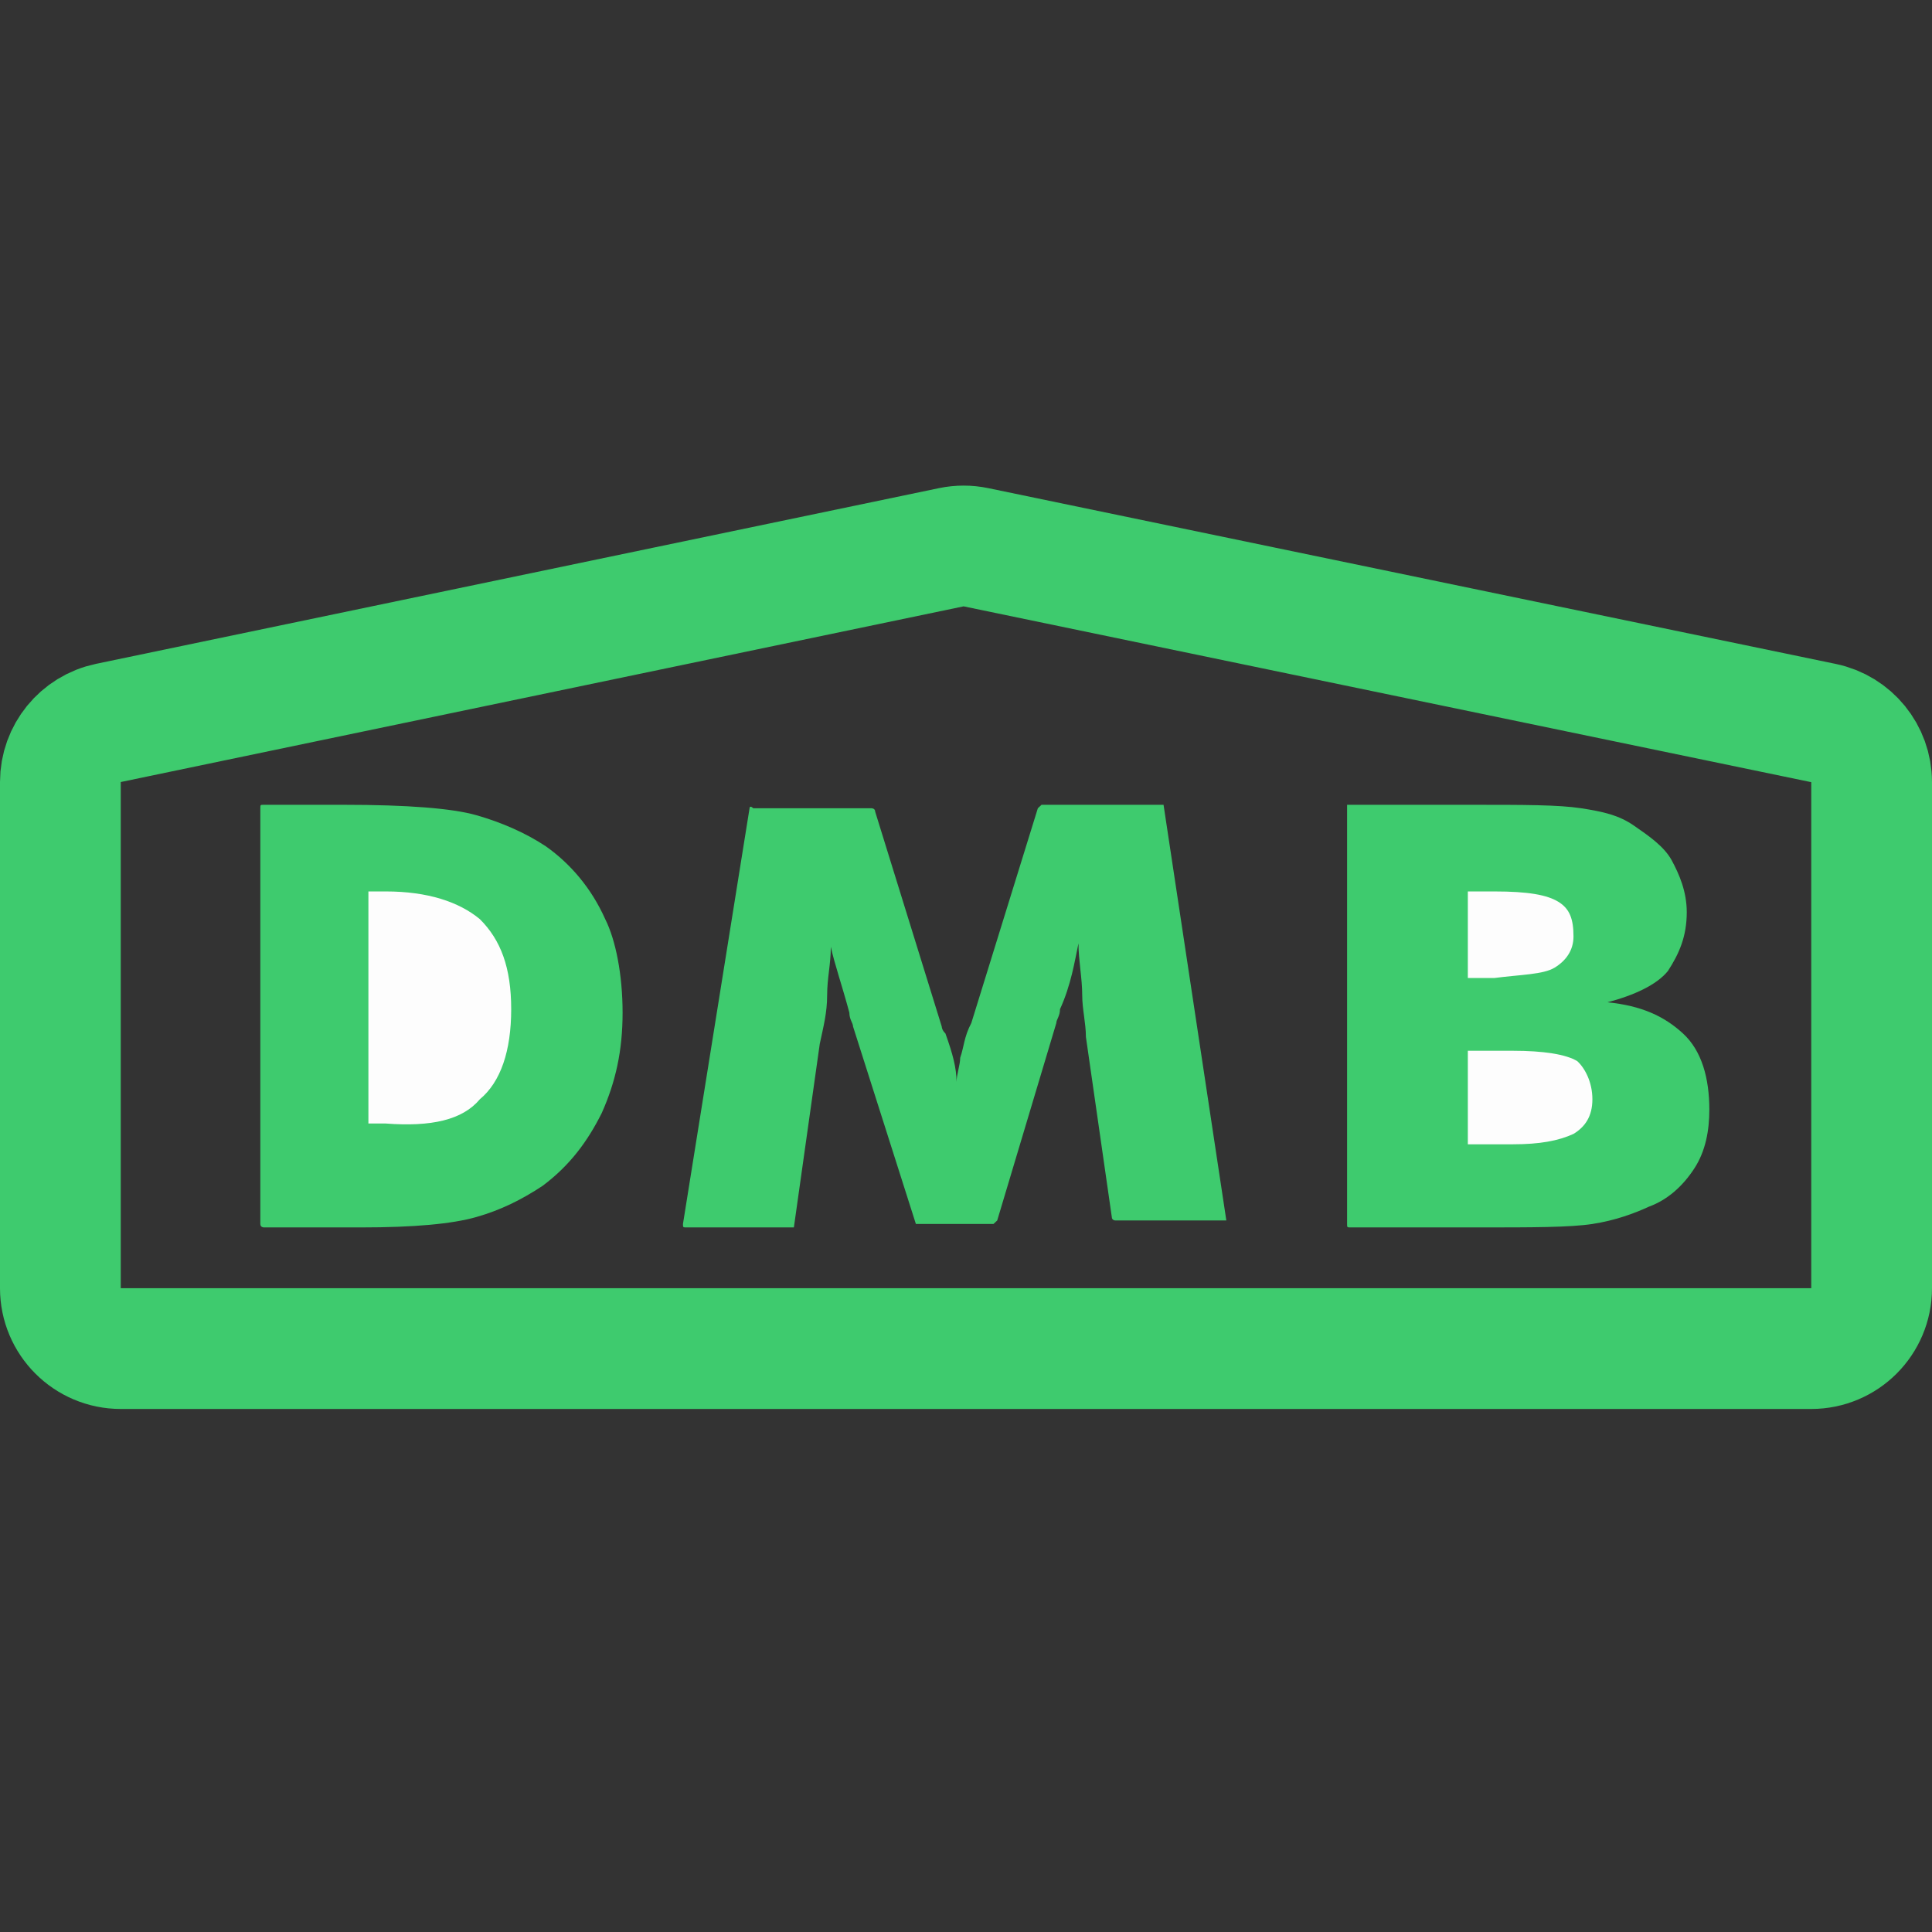 <?xml version="1.0" encoding="UTF-8"?>
<svg xmlns="http://www.w3.org/2000/svg" width="32" height="32" viewBox="0 0 32 32" fill="none">
  <rect x="0" y="0" width="32" height="32" fill="#333333" stroke="none"/>
  <path d="M2 22.337C1.448 22.337 1 21.889 1 21.337V12.953C1 12.479 1.332 12.071 1.796 11.974L15.757 9.064C15.891 9.036 16.03 9.036 16.164 9.064L30.203 11.976C30.667 12.072 31 12.481 31 12.955V21.337C31 21.889 30.552 22.337 30 22.337H2Z" stroke="#3ECB6E" stroke-width="2"></path>
  <path d="M10.312 16.773C10.312 17.404 10.197 17.92 9.966 18.437C9.736 18.896 9.447 19.297 8.986 19.642C8.639 19.871 8.293 20.043 7.889 20.158C7.486 20.273 6.851 20.33 5.986 20.33H5.697H4.37C4.37 20.33 4.312 20.33 4.312 20.273V13.387C4.312 13.33 4.312 13.33 4.37 13.33H5.697C6.736 13.33 7.486 13.387 7.889 13.502C8.293 13.617 8.697 13.789 9.043 14.019C9.447 14.306 9.793 14.707 10.024 15.223C10.197 15.568 10.312 16.142 10.312 16.773Z" fill="#3ECB6E"></path>
  <path d="M7.948 18.207C8.294 17.92 8.467 17.404 8.467 16.715C8.467 16.027 8.294 15.568 7.948 15.224C7.602 14.937 7.082 14.765 6.39 14.765H6.102V18.609H6.39C7.14 18.666 7.659 18.552 7.948 18.207Z" fill="#FDFDFD"></path>
  <path d="M26.625 16.601C27.188 16.658 27.562 16.83 27.875 17.117C28.188 17.404 28.312 17.863 28.312 18.379C28.312 18.724 28.25 19.068 28.062 19.355C27.875 19.642 27.625 19.871 27.312 19.986C27.062 20.101 26.75 20.215 26.375 20.273C26 20.33 25.375 20.33 24.5 20.33H22.375C22.312 20.33 22.312 20.33 22.312 20.273V13.33H24.375C25.25 13.33 25.812 13.33 26.188 13.387C26.562 13.445 26.812 13.502 27.062 13.674C27.312 13.847 27.562 14.019 27.688 14.248C27.812 14.478 27.938 14.764 27.938 15.109C27.938 15.51 27.812 15.797 27.625 16.084C27.438 16.314 27.062 16.486 26.625 16.601Z" fill="#3ECB6E"></path>
  <path d="M25.75 16.027C25.938 15.912 26.062 15.74 26.062 15.511C26.062 15.224 26 15.052 25.812 14.937C25.625 14.822 25.312 14.765 24.75 14.765H24.312V16.199H24.75C25.188 16.142 25.562 16.142 25.75 16.027Z" fill="#FDFDFD"></path>
  <path d="M26.062 18.781C26.25 18.667 26.375 18.494 26.375 18.208C26.375 17.921 26.25 17.691 26.125 17.576C25.938 17.462 25.562 17.404 25.062 17.404H24.312V18.953H25.062C25.5 18.953 25.812 18.896 26.062 18.781Z" fill="#FDFDFD"></path>
  <path d="M20.312 20.215C20.312 20.273 20.312 20.273 20.312 20.215H18.476C18.476 20.215 18.415 20.215 18.415 20.158L17.986 17.174C17.986 16.945 17.925 16.715 17.925 16.486C17.925 16.199 17.863 15.912 17.863 15.625C17.802 15.912 17.741 16.314 17.557 16.715C17.557 16.83 17.496 16.887 17.496 16.945L16.517 20.215C16.517 20.215 16.517 20.215 16.455 20.273H15.17L14.129 17.002C14.129 16.945 14.068 16.887 14.068 16.773C13.945 16.314 13.823 15.969 13.761 15.682C13.761 15.969 13.7 16.199 13.7 16.486C13.7 16.773 13.639 17.002 13.578 17.289L13.149 20.33H11.374C11.312 20.33 11.312 20.33 11.312 20.273L12.415 13.387C12.415 13.387 12.415 13.33 12.476 13.387H14.435C14.435 13.387 14.496 13.387 14.496 13.445L15.598 17.002C15.598 17.002 15.598 17.06 15.659 17.117C15.782 17.461 15.843 17.691 15.843 17.92C15.843 17.805 15.904 17.633 15.904 17.519C15.966 17.346 15.966 17.174 16.088 16.945L17.19 13.387L17.251 13.33H19.21H19.272L20.312 20.215Z" fill="#3ECB6E"></path>
</svg>
